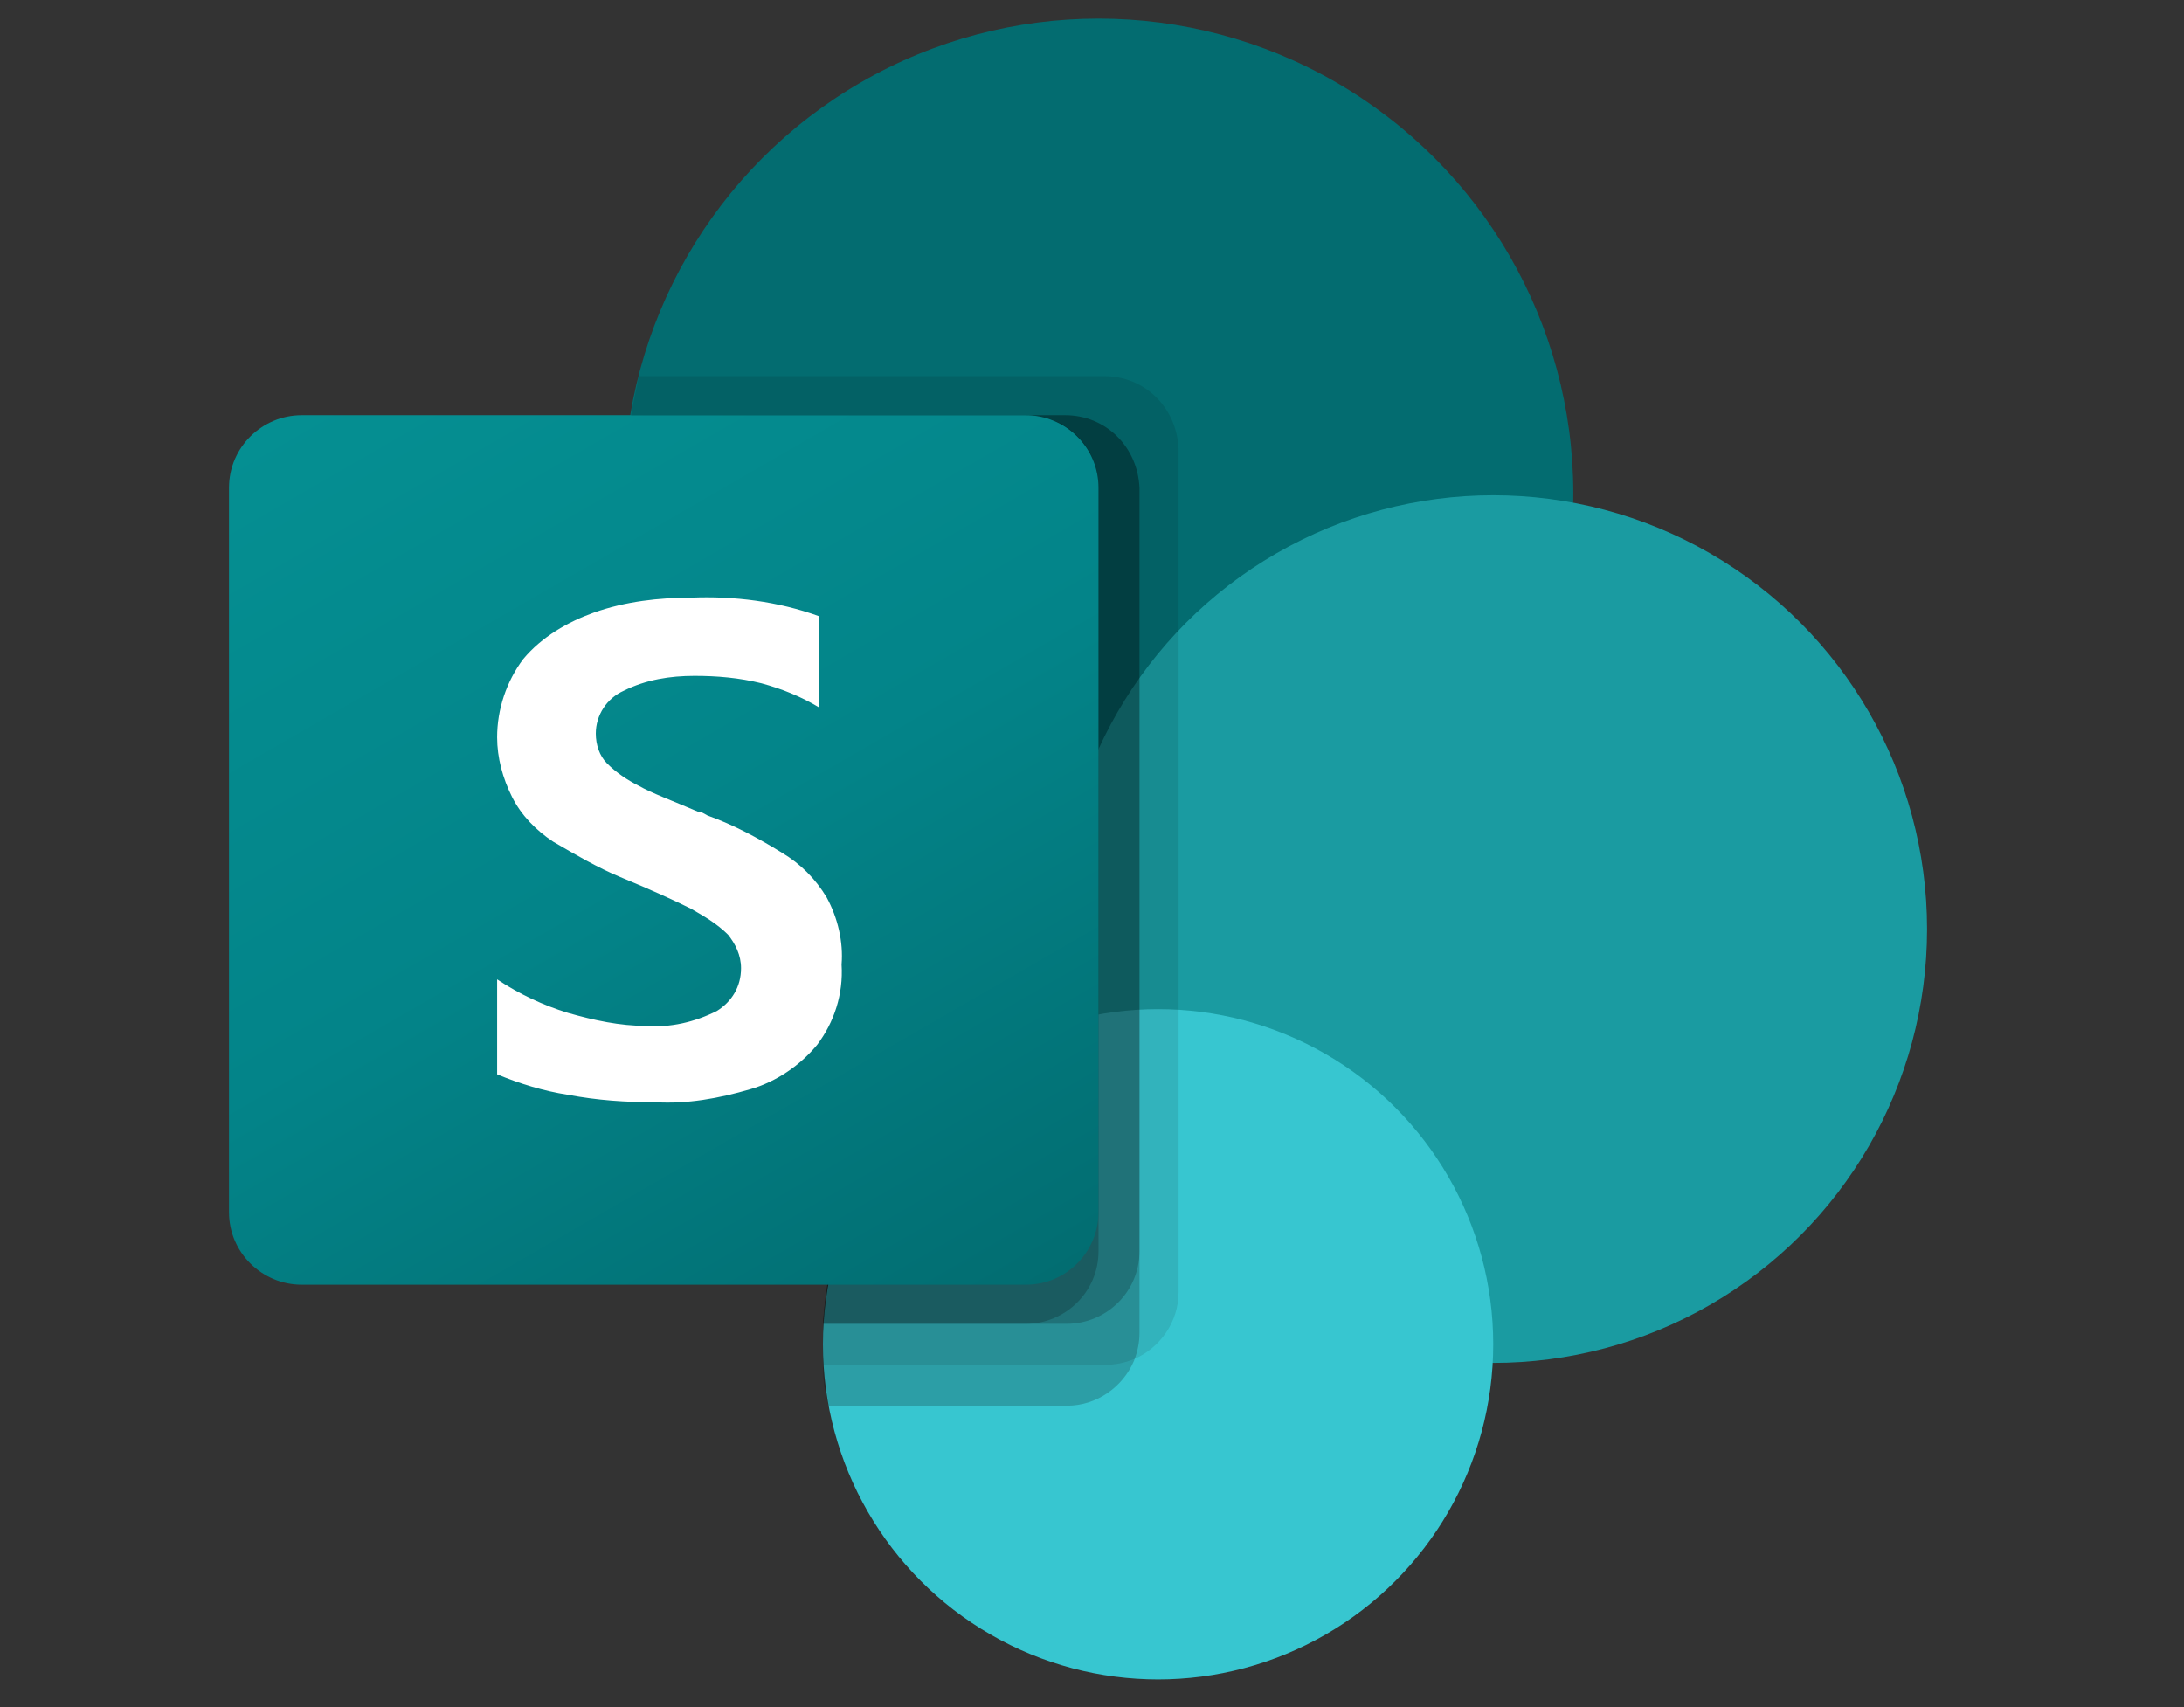 <?xml version="1.0" encoding="utf-8"?>
<!-- Generator: Adobe Illustrator 26.2.1, SVG Export Plug-In . SVG Version: 6.00 Build 0)  -->
<svg version="1.1" id="Layer_1" xmlns="http://www.w3.org/2000/svg" xmlns:xlink="http://www.w3.org/1999/xlink" x="0px" y="0px"
	 viewBox="0 0 117.3 91.7" style="enable-background:new 0 0 117.3 91.7;" xml:space="preserve">
<rect x="0" y="0" width="117.3" height="91.7" fill="#333333" stroke="none"/>
<style type="text/css">
	.st0{fill:none;stroke:#FF4A00;stroke-miterlimit:10;}
	.st1{fill:none;stroke:#FF4A00;stroke-width:0.747;stroke-miterlimit:10;}
	.st2{fill:none;stroke:#FF4A00;stroke-width:0.91;stroke-miterlimit:10;}
	.st3{fill:none;stroke:#FF4A00;stroke-width:0.805;stroke-miterlimit:10;}
	.st4{fill:none;stroke:#FF4A00;stroke-width:0.906;stroke-miterlimit:10;}
	.st5{fill:#4280EF;}
	.st6{fill:#34A353;}
	.st7{fill:#F6B704;}
	.st8{fill:#E54335;}
	.st9{fill:#FF4A00;}
	.st10{fill:#00297A;}
	.st11{fill:#0089D6;}
	.st12{fill:#797979;}
	.st13{fill:#7A7A7A;}
	.st14{fill:#4284F2;}
	.st15{fill:#4B8AF3;}
	.st16{fill:#4687F2;}
	.st17{fill:#508EF4;}
	.st18{fill:#A4C4F9;}
	.st19{fill:#787878;}
	.st20{fill:#417EE9;}
	.st21{fill:#3F78E1;}
	.st22{fill:#6694E8;}
	.st23{fill:#3B6ED6;}
	.st24{fill:#92D0FD;}
	.st25{fill:#BAD3F8;}
	.st26{fill:#606060;}
	.st27{fill:#2954BE;}
	.st28{fill:#E9ECEF;}
	.st29{fill:#2A76F3;}
	.st30{fill:#2E78F2;}
	.st31{fill:#3086F6;}
	.st32{fill:#0C67D6;}
	.st33{fill:#FDFFFF;}
	.st34{fill:#747474;}
	.st35{fill:#0364B8;}
	.st36{fill:#0078D4;}
	.st37{fill:#1490DF;}
	.st38{fill:#28A8EA;}
	.st39{fill:#036C70;}
	.st40{fill:#1A9BA1;}
	.st41{fill:#37C6D0;}
	.st42{opacity:0.1;enable-background:new    ;}
	.st43{opacity:0.2;enable-background:new    ;}
	.st44{fill:url(#SVGID_1_);}
	.st45{fill:#FFFFFF;}
</style>
<g>
	<circle class="st39" cx="59" cy="26.5" r="25.5"/>
	<circle class="st40" cx="80.2" cy="49.9" r="23.3"/>
	<circle class="st41" cx="62.2" cy="72.2" r="18"/>
	<path class="st42" d="M63.3,24.1v45.3c0,1.6-1,3-2.4,3.6c-0.5,0.2-1,0.3-1.5,0.3H44.2c0-0.4,0-0.7,0-1.1c0-0.4,0-0.7,0-1.1
		c0.4-6.8,4.6-12.8,10.8-15.5v-3.9c-13.9-2.2-23.3-15.2-21.1-29.1c0-0.1,0-0.2,0-0.3c0.1-0.7,0.3-1.4,0.4-2.1h25
		C61.5,20.2,63.2,21.9,63.3,24.1z"/>
	<path class="st43" d="M57.2,22.3H33.9c-2.4,13.9,7,27,20.8,29.4c0.4,0.1,0.8,0.1,1.3,0.2c-6.6,3.1-11.4,12-11.8,19.3
		c0,0.4,0,0.7,0,1.1c0,0.4,0,0.7,0,1.1c0,0.7,0.1,1.4,0.3,2.1h12.8c1.6,0,3-1,3.6-2.4c0.2-0.5,0.3-1,0.3-1.5V26.2
		C61.1,24,59.4,22.3,57.2,22.3z"/>
	<path class="st43" d="M57.2,22.3H33.9c-2.4,13.9,7,27,20.8,29.4c0.3,0,0.6,0.1,0.9,0.1c-6.4,3.3-11,12.2-11.4,19.3h13.1
		c2.1,0,3.9-1.7,3.9-3.9v-41C61.1,24,59.4,22.3,57.2,22.3z"/>
	<path class="st43" d="M55.1,22.3H33.9c-2.2,13.1,6,25.7,18.8,28.9c-4.9,5.6-7.9,12.5-8.5,19.9h10.9c2.1,0,3.9-1.7,3.9-3.9v-41
		C59,24,57.3,22.3,55.1,22.3z"/>
	
		<linearGradient id="SVGID_1_" gradientUnits="userSpaceOnUse" x1="20.426" y1="-1300.747" x2="50.898" y2="-1247.971" gradientTransform="matrix(1 0 0 1 0 1320)">
		<stop  offset="0" style="stop-color:#058F92"/>
		<stop  offset="0.5" style="stop-color:#038489"/>
		<stop  offset="1" style="stop-color:#026D71"/>
	</linearGradient>
	<path class="st44" d="M16.2,22.3h38.9c2.1,0,3.9,1.7,3.9,3.9v38.9c0,2.1-1.7,3.9-3.9,3.9H16.2c-2.1,0-3.9-1.7-3.9-3.9V26.2
		C12.3,24,14.1,22.3,16.2,22.3z"/>
	<path class="st45" d="M29.7,45.2c-0.9-0.6-1.7-1.4-2.2-2.4c-0.5-1-0.8-2.1-0.8-3.2c0-1.5,0.5-3,1.4-4.2c1-1.2,2.4-2,3.8-2.5
		c1.7-0.6,3.5-0.8,5.2-0.8c2.3-0.1,4.7,0.2,6.9,1V38c-1-0.6-2-1-3.1-1.3c-1.2-0.3-2.4-0.4-3.6-0.4c-1.3,0-2.6,0.2-3.8,0.8
		c-0.9,0.4-1.5,1.3-1.5,2.3c0,0.6,0.2,1.2,0.6,1.6c0.5,0.5,1.1,0.9,1.7,1.2c0.7,0.4,1.8,0.8,3.2,1.4c0.2,0,0.3,0.1,0.5,0.2
		c1.4,0.5,2.7,1.2,4,2c1,0.6,1.8,1.4,2.4,2.4c0.6,1.1,0.9,2.4,0.8,3.6c0.1,1.6-0.4,3.1-1.3,4.3c-0.9,1.1-2.2,2-3.6,2.4
		c-1.7,0.5-3.4,0.8-5.1,0.7c-1.6,0-3.1-0.1-4.7-0.4c-1.3-0.2-2.6-0.6-3.8-1.1v-5.1c1.2,0.8,2.5,1.4,3.8,1.8c1.4,0.4,2.8,0.7,4.2,0.7
		c1.3,0.1,2.6-0.2,3.8-0.8c0.8-0.5,1.3-1.3,1.3-2.3c0-0.7-0.3-1.3-0.7-1.8c-0.6-0.6-1.3-1-2-1.4c-0.8-0.4-2.1-1-3.8-1.7
		C32.1,46.6,30.9,45.9,29.7,45.2z"/>
</g>
</svg>
